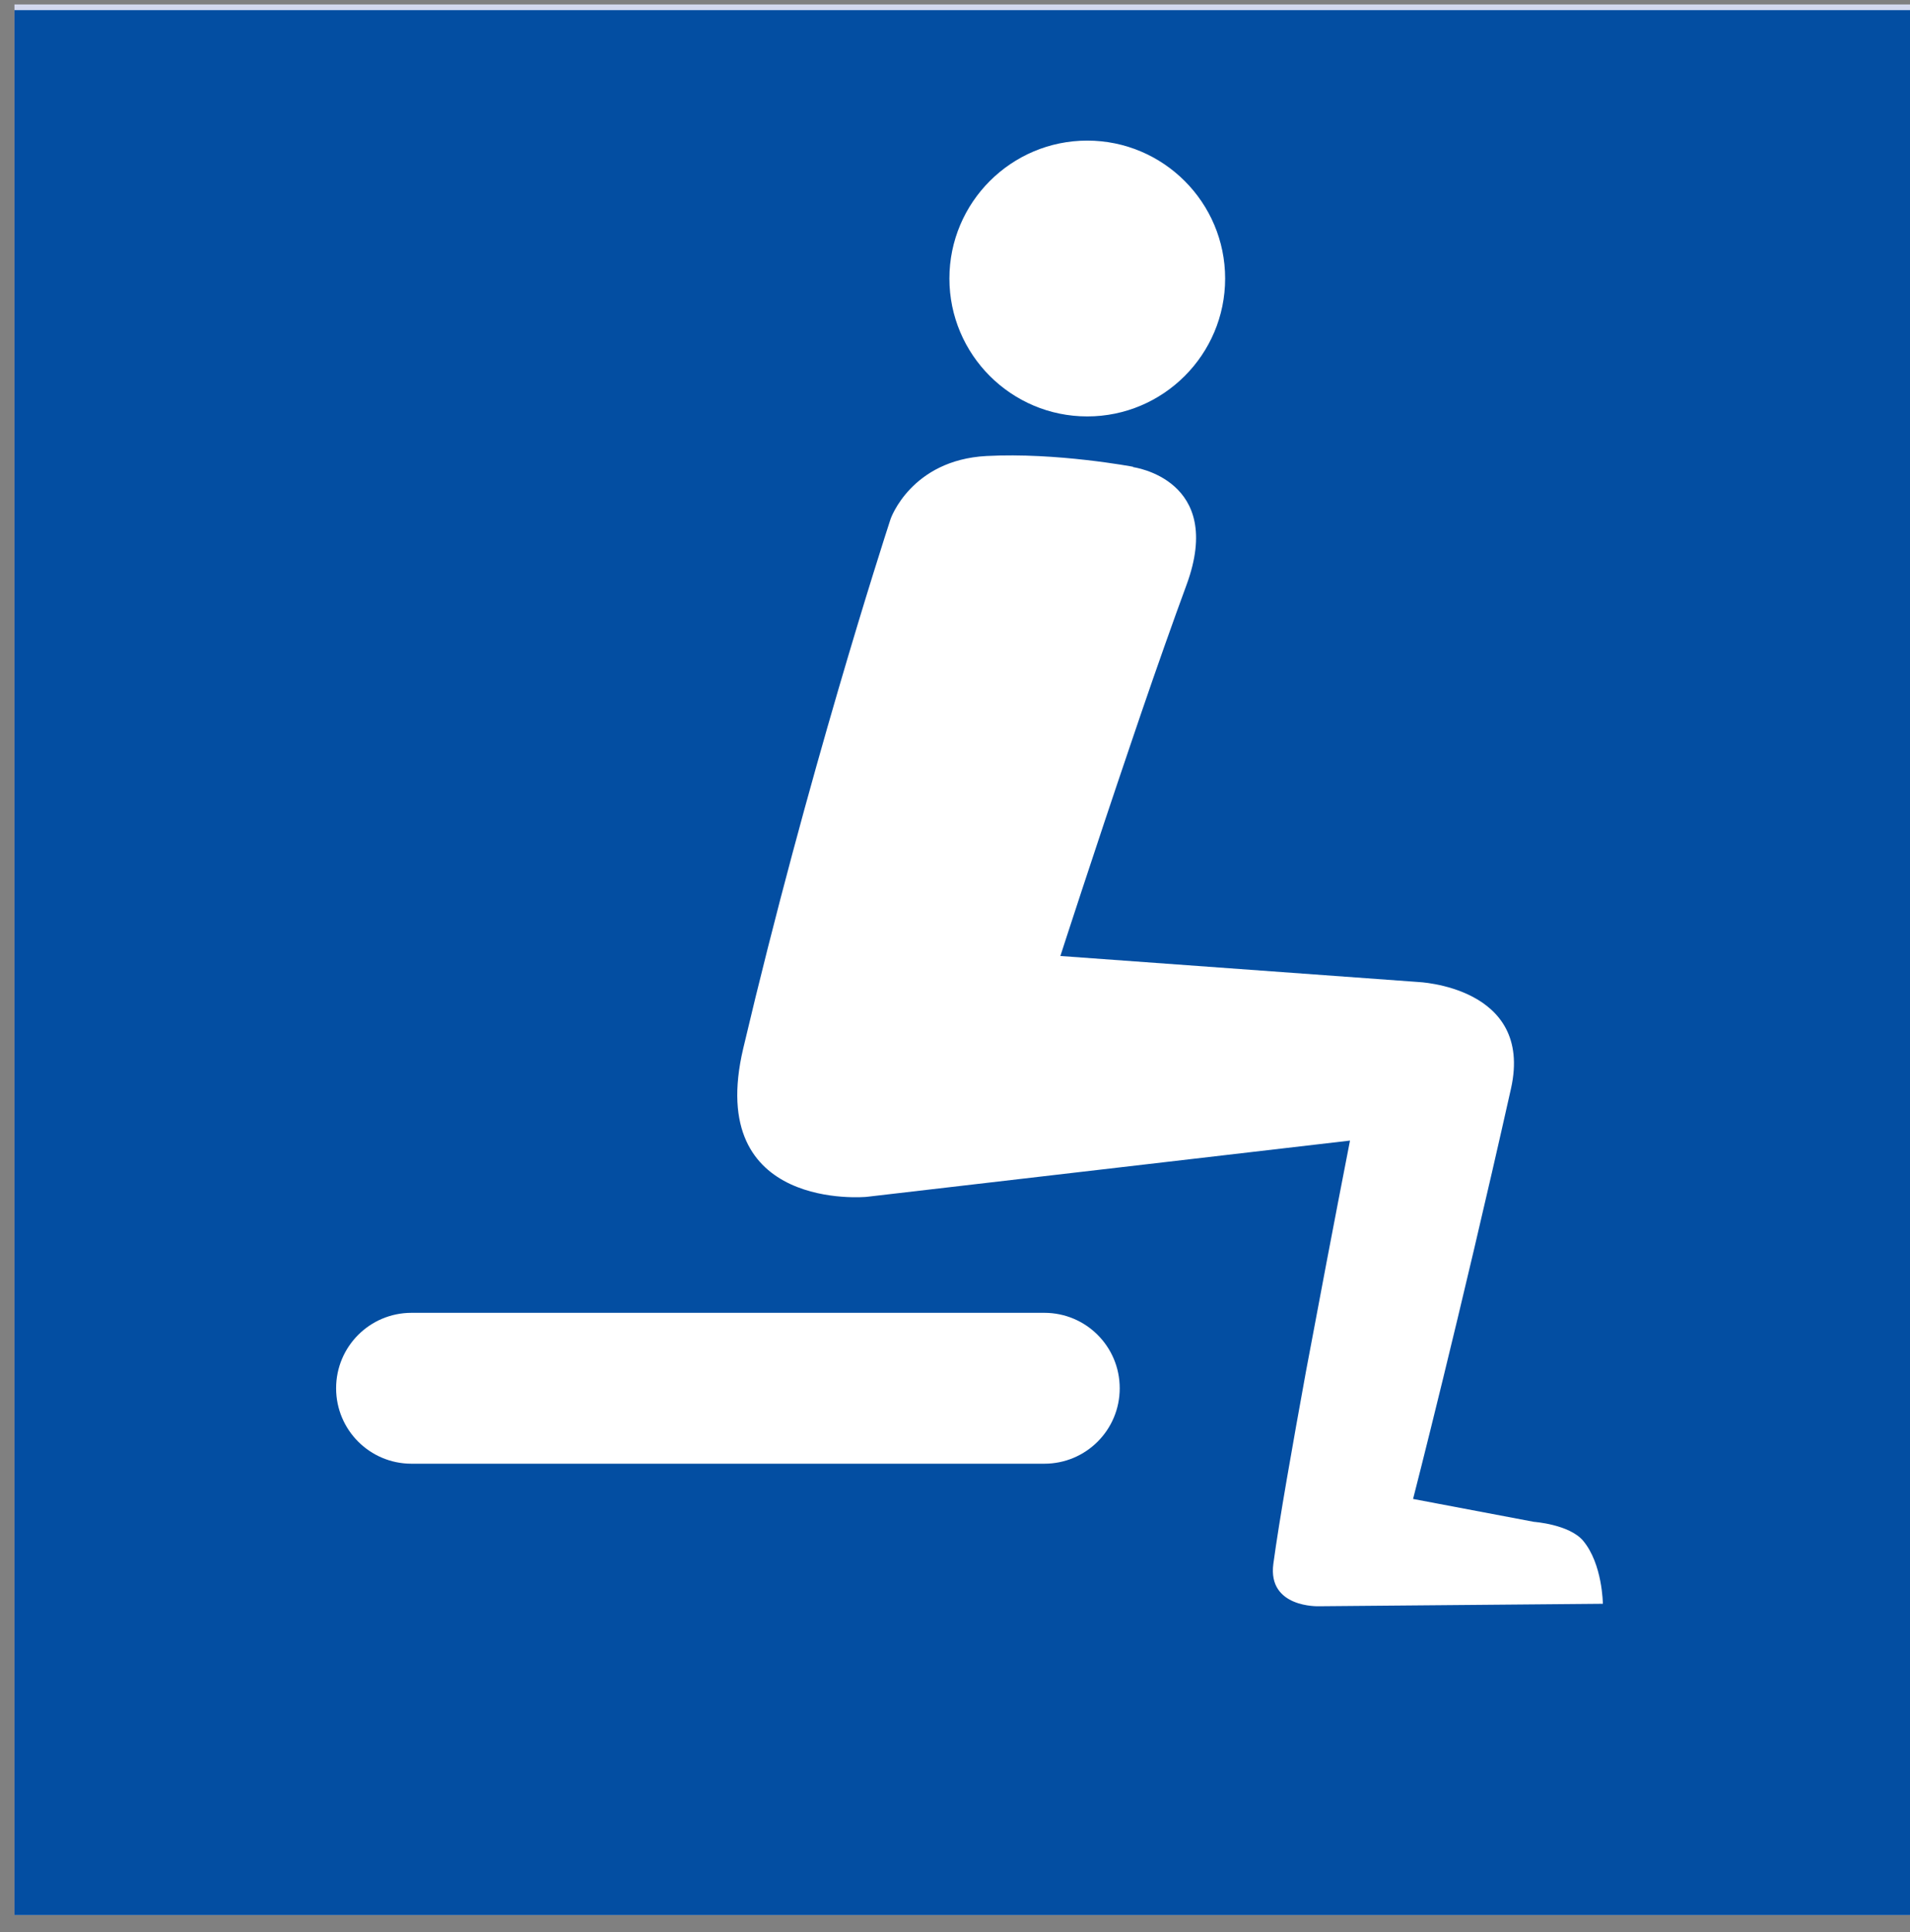 <?xml version="1.0" encoding="UTF-8"?>
<svg xmlns="http://www.w3.org/2000/svg" width="88" height="89" viewBox="0 0 88 89" fill="none">
  <rect x="0" y="0" width="88" height="89" fill="#808080" stroke="none"/>
  <g clip-path="url(#clip0_4294_58477)">
    <path d="M88.666 0.204H0.666V88.204H88.666V0.204Z" fill="#D4D9EF"></path>
    <g style="mix-blend-mode:multiply">
      <path d="M47.977 8.663C44.345 8.663 41.368 11.64 41.368 15.271C41.368 18.903 44.345 21.88 47.977 21.88C51.608 21.88 54.585 18.903 54.585 15.271C54.585 11.64 51.608 8.663 47.977 8.663ZM42.607 23.517C41.682 23.517 40.756 23.702 39.873 24.073L23.182 31.151V46.689H29.79V35.452L35.743 33.13L26.486 79.744H33.422L39.375 53.297L46.31 59.905V79.744H52.919V54.949L45.983 48.341L47.962 38.428C52.263 43.385 58.872 46.689 66.149 46.689V40.081C59.868 40.081 54.585 36.776 51.936 32.148L48.632 26.864C47.293 24.742 45 23.532 42.607 23.532" fill="white"></path>
    </g>
    <g clip-path="url(#clip1_4294_58477)">
      <path d="M88.666 0.466H0.666V88.466H88.666V0.466Z" fill="#034EA2"></path>
      <path d="M56.446 12.828C56.446 9.324 53.597 6.476 50.094 6.476C46.59 6.476 43.742 9.324 43.742 12.828C43.742 16.331 46.59 19.18 50.094 19.18C53.597 19.18 56.446 16.331 56.446 12.828Z" fill="white"></path>
      <path d="M51.589 63.942C51.589 62.019 50.037 60.467 48.114 60.467H18.961C17.039 60.467 15.486 62.019 15.486 63.942C15.486 65.864 17.039 67.417 18.961 67.417H48.114C50.037 67.417 51.589 65.864 51.589 63.942Z" fill="white"></path>
      <path d="M54.666 26.942C56.46 22.071 52.202 21.515 52.202 21.515L52.216 21.501C52.216 21.501 48.684 20.832 45.451 21.003C41.976 21.188 41.036 23.894 41.036 23.894L41.008 23.979L41.007 23.981L41.007 23.981C40.676 25.002 37.218 35.679 34.243 48.29C32.462 55.838 39.925 55.126 39.925 55.126L62.199 52.534C62.199 52.534 61.359 56.821 60.476 61.549L60.177 63.13C59.55 66.576 58.938 70.023 58.667 72.031C58.397 74.068 60.761 73.982 60.761 73.982L73.849 73.868C73.849 73.868 73.835 72.031 72.938 70.963C72.297 70.208 70.673 70.094 70.673 70.094L65.105 69.04C65.105 69.04 67.255 60.68 69.619 50.127C70.659 45.427 65.318 45.228 65.318 45.228L48.855 44.032C48.855 44.032 50.407 39.232 52.102 34.248L52.586 32.823C53.312 30.701 54.053 28.608 54.666 26.942Z" fill="white"></path>
    </g>
  </g>
  <defs>
    <clipPath id="clip0_4294_58477">
      <rect width="88" height="88" fill="white" transform="translate(0.666 0.204)"></rect>
    </clipPath>
    <clipPath id="clip1_4294_58477">
      <rect width="88" height="88" fill="white" transform="translate(0.666 0.466)"></rect>
    </clipPath>
  </defs>
</svg>
